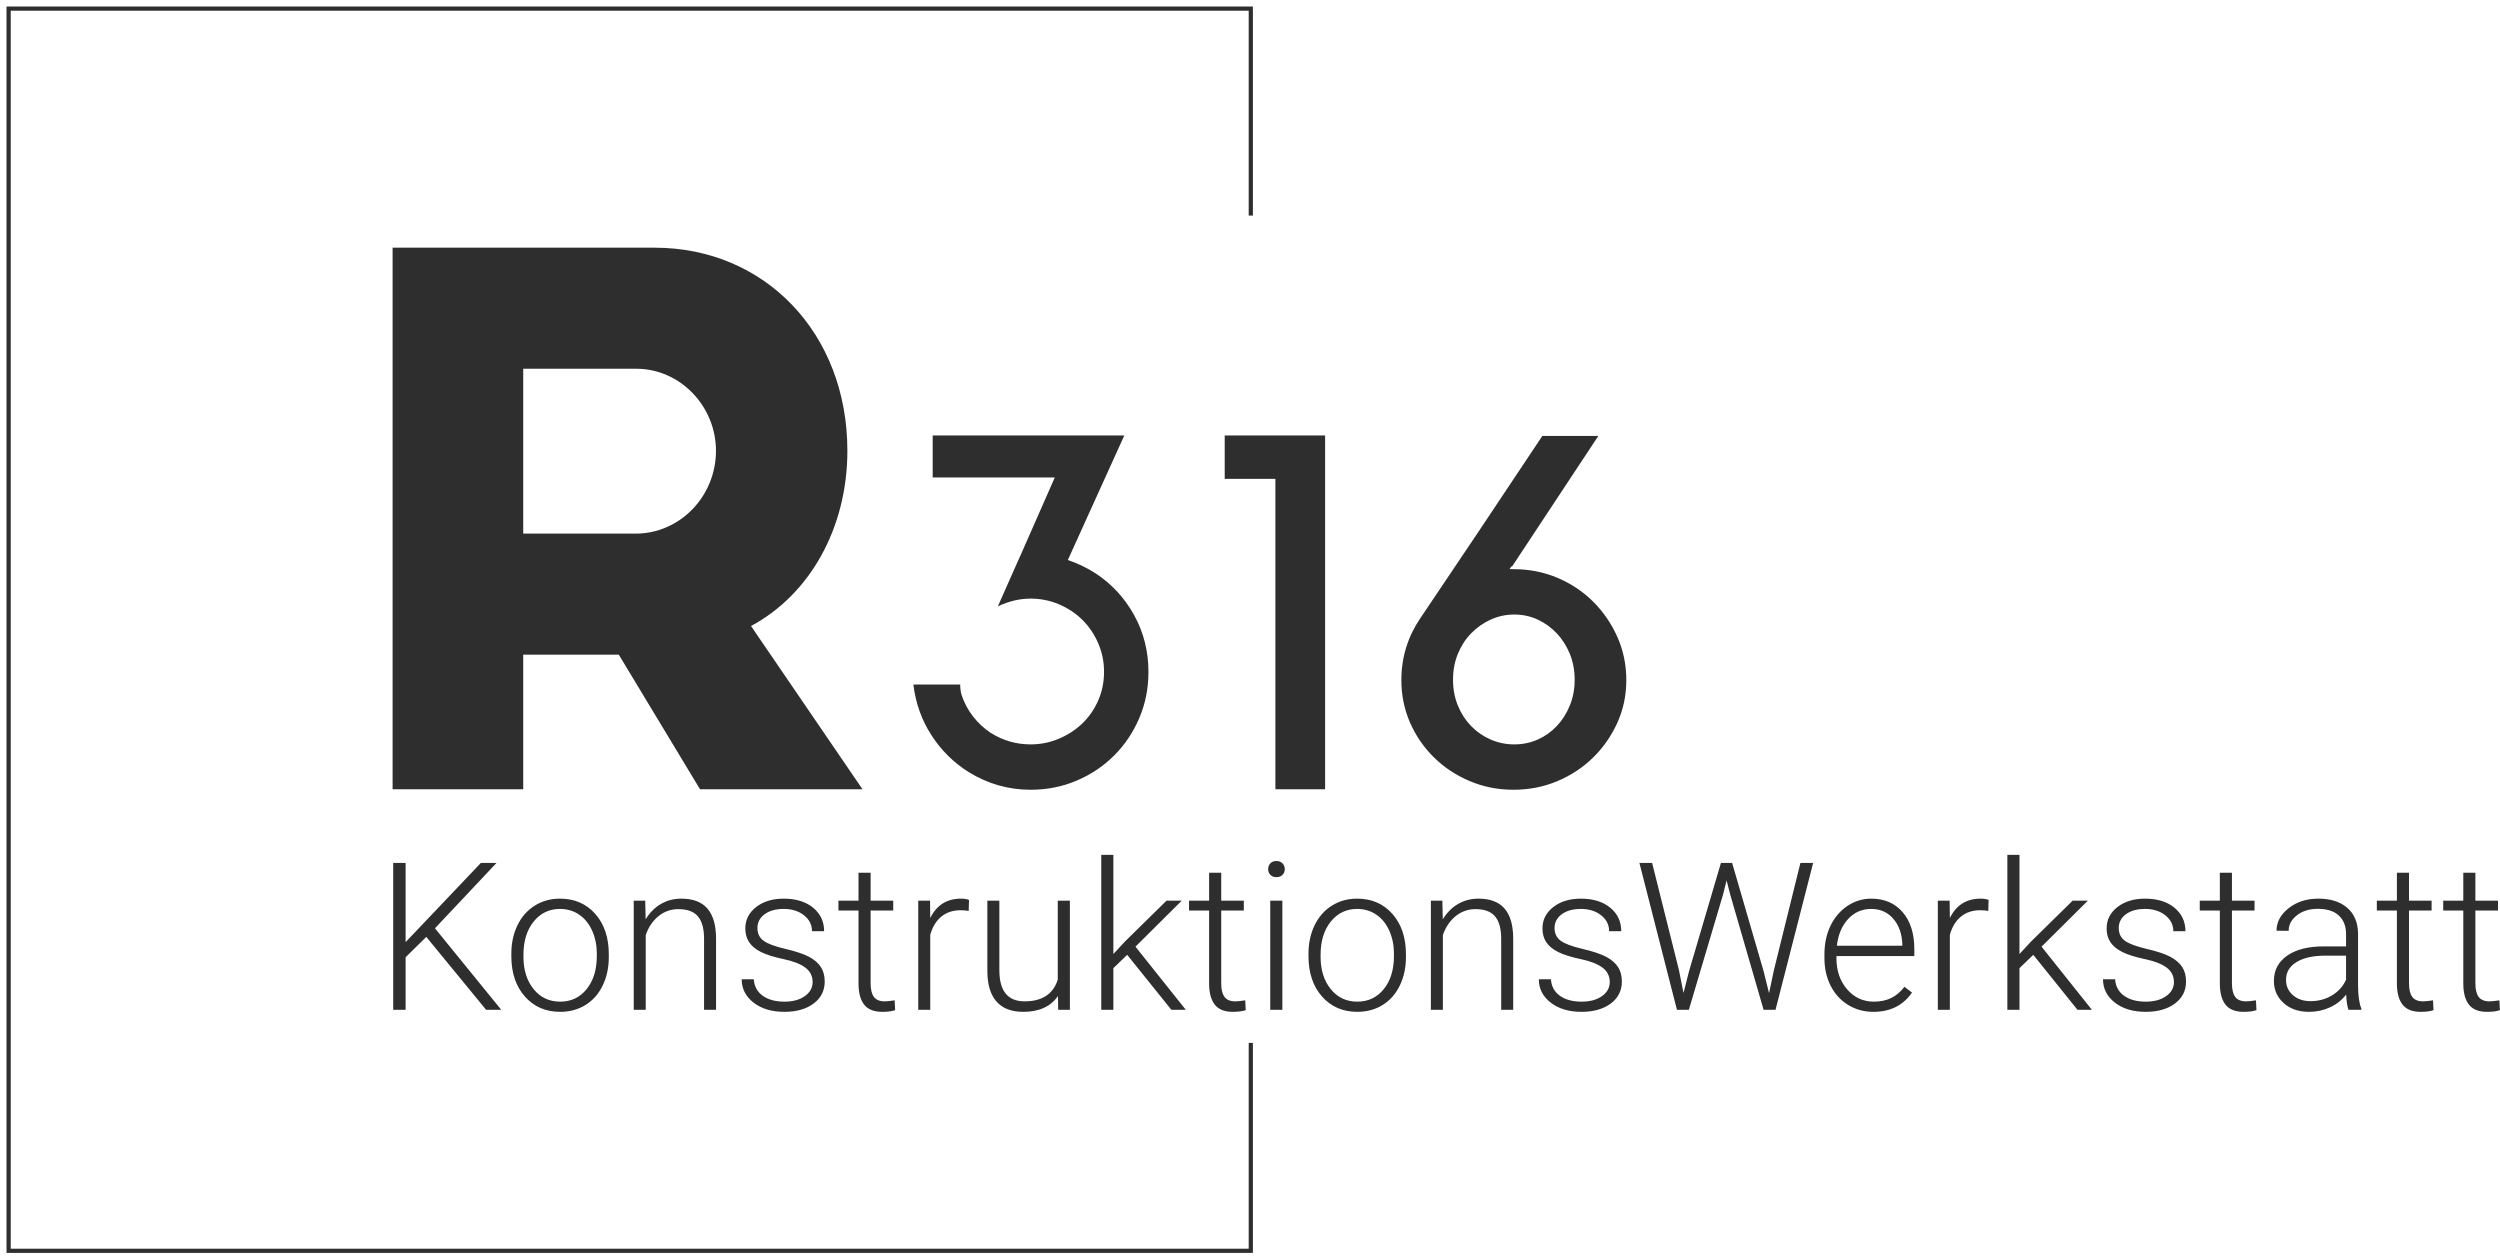 <?xml version="1.0" encoding="UTF-8" standalone="no"?>
<!DOCTYPE svg PUBLIC "-//W3C//DTD SVG 1.1//EN" "http://www.w3.org/Graphics/SVG/1.1/DTD/svg11.dtd">
<svg width="100%" height="100%" viewBox="0 0 3188 1607" version="1.1" xmlns="http://www.w3.org/2000/svg" xmlns:xlink="http://www.w3.org/1999/xlink" xml:space="preserve" xmlns:serif="http://www.serif.com/" style="fill-rule:evenodd;clip-rule:evenodd;">
    <g transform="matrix(1,0,0,1,-154.494,-364.034)">
        <g transform="matrix(14.08,0,0,14.08,2407.29,3105.32)">
            <g transform="matrix(1,0,0,1,-302.455,0)">
                <g transform="matrix(1,0,0,1,172.531,-180.916)">
                    <path d="M29.214,8.655L5.482,8.655L5.482,57.705L17.312,57.705L17.312,45.515L25.968,45.515L33.325,57.705L48.04,57.705L37.942,42.918C43.208,40.105 46.67,34.118 46.67,27.049C46.67,16.373 39.168,8.655 29.214,8.655ZM27.555,19.619C31.522,19.619 34.768,23.009 34.768,27.049C34.768,31.16 31.522,34.551 27.483,34.551L17.312,34.551L17.312,19.619L27.555,19.619ZM66.637,36.94L71.751,25.661L54.396,25.661L54.396,29.464L65.456,29.464L62.396,36.415L62.003,37.29L60.298,41.137C61.288,40.671 62.279,40.437 63.27,40.437C64.173,40.437 65.033,40.612 65.85,40.961C66.665,41.311 67.372,41.783 67.97,42.378C68.567,42.974 69.041,43.678 69.391,44.491C69.74,45.305 69.915,46.161 69.915,47.062C69.915,47.991 69.74,48.855 69.391,49.654C69.041,50.452 68.567,51.142 67.97,51.723C67.372,52.304 66.665,52.769 65.85,53.117C65.033,53.465 64.173,53.64 63.27,53.64C61.959,53.64 60.749,53.29 59.642,52.59C59.03,52.183 58.498,51.687 58.046,51.104C57.594,50.521 57.252,49.88 57.019,49.181C56.931,48.89 56.888,48.569 56.888,48.219L52.647,48.219C52.851,49.909 53.397,51.442 54.287,52.816C55.175,54.19 56.304,55.304 57.675,56.158C59.394,57.219 61.259,57.749 63.27,57.749C64.757,57.749 66.148,57.472 67.445,56.918C68.742,56.365 69.872,55.607 70.833,54.645C71.795,53.683 72.553,52.554 73.107,51.257C73.66,49.961 73.937,48.569 73.937,47.082C73.937,45.217 73.507,43.505 72.648,41.945C71.788,40.387 70.629,39.126 69.172,38.164C68.414,37.669 67.569,37.261 66.637,36.94ZM80.844,29.595L85.434,29.595L85.434,57.705L89.937,57.705L89.937,25.661L80.844,25.661L80.844,29.595ZM106.637,37.77L106.812,37.508L106.855,37.552L114.681,25.705L109.61,25.705L103.752,34.492L98.549,42.23C97.995,43.046 97.572,43.92 97.281,44.853C96.99,45.786 96.844,46.776 96.844,47.825C96.844,49.196 97.107,50.478 97.631,51.672C98.156,52.868 98.877,53.917 99.795,54.82C100.713,55.724 101.791,56.438 103.03,56.962C104.269,57.487 105.588,57.749 106.987,57.749C108.414,57.749 109.748,57.487 110.987,56.962C112.225,56.438 113.304,55.724 114.222,54.82C115.14,53.917 115.868,52.868 116.408,51.672C116.946,50.478 117.216,49.196 117.216,47.825C117.216,46.426 116.946,45.122 116.408,43.913C115.868,42.704 115.14,41.639 114.222,40.721C113.304,39.803 112.225,39.082 110.987,38.557C109.748,38.033 108.414,37.77 106.987,37.77L106.637,37.77ZM104.932,53.202C104.261,52.912 103.671,52.503 103.161,51.978C102.651,51.454 102.25,50.835 101.959,50.12C101.667,49.407 101.522,48.627 101.522,47.782C101.522,46.937 101.667,46.157 101.959,45.443C102.25,44.729 102.651,44.109 103.161,43.585C103.671,43.06 104.261,42.645 104.932,42.339C105.602,42.033 106.316,41.88 107.074,41.88C107.832,41.88 108.538,42.033 109.194,42.339C109.85,42.645 110.425,43.06 110.921,43.585C111.416,44.109 111.81,44.729 112.101,45.443C112.392,46.157 112.539,46.937 112.539,47.782C112.539,48.627 112.392,49.407 112.101,50.12C111.81,50.835 111.416,51.454 110.921,51.978C110.425,52.503 109.85,52.912 109.194,53.202C108.538,53.494 107.832,53.64 107.074,53.64C106.316,53.64 105.602,53.494 104.932,53.202Z" style="fill:rgb(47,46,46);fill-rule:nonzero;"/>
                </g>
                <g transform="matrix(1,0,0,1,176.386,-117.271)">
                    <path d="M10.097,14.035L11.468,14.035L5.464,6.652L11.038,0.731L9.622,0.731L2.805,7.904L2.805,0.731L1.681,0.731L1.681,14.035L2.805,14.035L2.805,9.275L4.678,7.429L10.097,14.035ZM12.381,9.165C12.381,10.688 12.791,11.911 13.61,12.834C14.43,13.757 15.494,14.218 16.804,14.218C17.663,14.218 18.427,14.011 19.097,13.597C19.767,13.182 20.287,12.593 20.655,11.828C21.024,11.064 21.208,10.204 21.208,9.247L21.208,9.019C21.208,7.496 20.8,6.273 19.984,5.35C19.167,4.427 18.101,3.966 16.786,3.966C15.933,3.966 15.17,4.177 14.497,4.601C13.823,5.024 13.303,5.617 12.934,6.378C12.565,7.14 12.381,7.995 12.381,8.946L12.381,9.165ZM13.478,9.046C13.478,7.81 13.785,6.809 14.401,6.044C15.016,5.28 15.811,4.898 16.786,4.898C17.437,4.898 18.016,5.07 18.522,5.414C19.027,5.758 19.42,6.244 19.7,6.871C19.981,7.499 20.121,8.19 20.121,8.946L20.121,9.156C20.121,10.398 19.815,11.399 19.202,12.157C18.59,12.916 17.791,13.295 16.804,13.295C15.811,13.295 15.008,12.916 14.396,12.157C13.784,11.399 13.478,10.429 13.478,9.247L13.478,9.046ZM23.465,4.148L23.465,14.035L24.552,14.035L24.552,7.264C24.802,6.546 25.188,5.974 25.708,5.551C26.229,5.128 26.828,4.916 27.504,4.916C28.314,4.916 28.903,5.132 29.272,5.565C29.64,5.997 29.828,6.655 29.834,7.538L29.834,14.035L30.921,14.035L30.921,7.548C30.915,6.354 30.653,5.458 30.135,4.861C29.618,4.264 28.829,3.966 27.769,3.966C27.099,3.966 26.486,4.126 25.932,4.445C25.378,4.765 24.915,5.23 24.543,5.839L24.507,4.148L23.465,4.148ZM38.962,12.793C38.493,13.128 37.878,13.295 37.117,13.295C36.3,13.295 35.644,13.117 35.147,12.761C34.651,12.404 34.381,11.906 34.339,11.267L33.242,11.267C33.242,12.119 33.6,12.824 34.316,13.382C35.032,13.939 35.965,14.218 37.117,14.218C38.201,14.218 39.08,13.968 39.753,13.469C40.426,12.969 40.762,12.302 40.762,11.468C40.762,10.956 40.647,10.52 40.415,10.161C40.184,9.802 39.829,9.494 39.351,9.238C38.872,8.982 38.154,8.742 37.194,8.516C36.235,8.291 35.574,8.043 35.211,7.771C34.849,7.5 34.668,7.118 34.668,6.625C34.668,6.113 34.885,5.697 35.321,5.377C35.756,5.058 36.334,4.898 37.053,4.898C37.79,4.898 38.4,5.09 38.885,5.473C39.369,5.857 39.611,6.338 39.611,6.917L40.708,6.917C40.708,6.04 40.374,5.329 39.707,4.783C39.04,4.238 38.155,3.966 37.053,3.966C36.035,3.966 35.201,4.22 34.549,4.729C33.897,5.237 33.571,5.882 33.571,6.661C33.571,7.155 33.688,7.575 33.923,7.922C34.157,8.269 34.517,8.563 35.001,8.804C35.485,9.045 36.166,9.258 37.043,9.444C37.921,9.629 38.577,9.887 39.013,10.216C39.448,10.545 39.666,10.98 39.666,11.522C39.666,12.034 39.431,12.458 38.962,12.793ZM43.823,1.617L43.823,4.148L42.005,4.148L42.005,5.044L43.823,5.044L43.823,11.641C43.823,12.488 43.994,13.129 44.335,13.565C44.676,14 45.221,14.218 45.971,14.218C46.464,14.218 46.854,14.167 47.14,14.064L47.095,13.176C46.686,13.237 46.391,13.268 46.208,13.268C45.745,13.268 45.415,13.134 45.217,12.865C45.019,12.597 44.92,12.188 44.92,11.639L44.92,5.044L46.967,5.044L46.967,4.148L44.92,4.148L44.92,1.617L43.823,1.617ZM53.829,4.084C53.652,4.005 53.412,3.966 53.107,3.966C51.828,3.966 50.899,4.55 50.32,5.72L50.302,4.148L49.233,4.148L49.233,14.035L50.32,14.035L50.32,7.246C50.521,6.521 50.858,5.968 51.33,5.588C51.802,5.207 52.379,5.016 53.061,5.016C53.323,5.016 53.57,5.038 53.802,5.08L53.829,4.084ZM61.907,14.035L62.967,14.035L62.967,4.148L61.87,4.148L61.87,11.303C61.45,12.613 60.448,13.268 58.864,13.268C57.341,13.268 56.579,12.326 56.579,10.444L56.579,4.148L55.492,4.148L55.492,10.581C55.504,11.781 55.784,12.687 56.333,13.3C56.881,13.912 57.682,14.218 58.736,14.218C60.18,14.218 61.23,13.74 61.888,12.783L61.907,14.035ZM72.159,14.035L73.466,14.035L68.906,8.315L73.1,4.148L71.72,4.148L67.937,7.867L66.905,8.982L66.905,0L65.808,0L65.808,14.035L66.905,14.035L66.905,10.261L68.157,9.055L72.159,14.035ZM75.576,1.617L75.576,4.148L73.758,4.148L73.758,5.044L75.576,5.044L75.576,11.641C75.576,12.488 75.747,13.129 76.088,13.565C76.429,14 76.974,14.218 77.724,14.218C78.217,14.218 78.607,14.167 78.893,14.064L78.848,13.176C78.439,13.237 78.144,13.268 77.961,13.268C77.498,13.268 77.168,13.134 76.97,12.865C76.772,12.597 76.673,12.188 76.673,11.639L76.673,5.044L78.72,5.044L78.72,4.148L76.673,4.148L76.673,1.617L75.576,1.617ZM82.21,4.148L81.114,4.148L81.114,14.035L82.21,14.035L82.21,4.148ZM81.123,1.811C81.257,1.95 81.439,2.019 81.671,2.019C81.902,2.019 82.087,1.95 82.224,1.811C82.361,1.671 82.429,1.499 82.429,1.293C82.429,1.087 82.361,0.913 82.224,0.771C82.087,0.629 81.902,0.557 81.671,0.557C81.439,0.557 81.257,0.629 81.123,0.771C80.989,0.913 80.922,1.087 80.922,1.293C80.922,1.499 80.989,1.671 81.123,1.811ZM84.577,9.165C84.577,10.688 84.986,11.911 85.806,12.834C86.625,13.757 87.689,14.218 88.999,14.218C89.858,14.218 90.623,14.011 91.293,13.597C91.963,13.182 92.482,12.593 92.851,11.828C93.219,11.064 93.404,10.204 93.404,9.247L93.404,9.019C93.404,7.496 92.995,6.273 92.179,5.35C91.363,4.427 90.297,3.966 88.981,3.966C88.128,3.966 87.365,4.177 86.692,4.601C86.019,5.024 85.498,5.617 85.13,6.378C84.761,7.14 84.577,7.995 84.577,8.946L84.577,9.165ZM85.673,9.046C85.673,7.81 85.981,6.809 86.596,6.044C87.211,5.28 88.006,4.898 88.981,4.898C89.633,4.898 90.211,5.07 90.717,5.414C91.223,5.758 91.616,6.244 91.896,6.871C92.176,7.499 92.316,8.19 92.316,8.946L92.316,9.156C92.316,10.398 92.01,11.399 91.398,12.157C90.786,12.916 89.986,13.295 88.999,13.295C88.006,13.295 87.204,12.916 86.592,12.157C85.979,11.399 85.673,10.429 85.673,9.247L85.673,9.046ZM95.661,4.148L95.661,14.035L96.748,14.035L96.748,7.264C96.998,6.546 97.383,5.974 97.904,5.551C98.425,5.128 99.023,4.916 99.699,4.916C100.509,4.916 101.099,5.132 101.467,5.565C101.836,5.997 102.023,6.655 102.029,7.538L102.029,14.035L103.117,14.035L103.117,7.548C103.111,6.354 102.849,5.458 102.331,4.861C101.813,4.264 101.024,3.966 99.964,3.966C99.294,3.966 98.682,4.126 98.128,4.445C97.573,4.765 97.11,5.23 96.739,5.839L96.702,4.148L95.661,4.148ZM111.158,12.793C110.689,13.128 110.073,13.295 109.312,13.295C108.496,13.295 107.839,13.117 107.343,12.761C106.846,12.404 106.577,11.906 106.534,11.267L105.438,11.267C105.438,12.119 105.795,12.824 106.511,13.382C107.227,13.939 108.161,14.218 109.312,14.218C110.396,14.218 111.275,13.968 111.948,13.469C112.621,12.969 112.958,12.302 112.958,11.468C112.958,10.956 112.842,10.52 112.611,10.161C112.379,9.802 112.024,9.494 111.546,9.238C111.068,8.982 110.349,8.742 109.39,8.516C108.43,8.291 107.769,8.043 107.407,7.771C107.044,7.5 106.863,7.118 106.863,6.625C106.863,6.113 107.081,5.697 107.516,5.377C107.952,5.058 108.529,4.898 109.248,4.898C109.985,4.898 110.596,5.09 111.08,5.473C111.564,5.857 111.806,6.338 111.806,6.917L112.903,6.917C112.903,6.04 112.569,5.329 111.902,4.783C111.235,4.238 110.35,3.966 109.248,3.966C108.231,3.966 107.396,4.22 106.744,4.729C106.092,5.237 105.767,5.882 105.767,6.661C105.767,7.155 105.884,7.575 106.118,7.922C106.353,8.269 106.712,8.563 107.197,8.804C107.681,9.045 108.362,9.258 109.239,9.444C110.116,9.629 110.772,9.887 111.208,10.216C111.643,10.545 111.861,10.98 111.861,11.522C111.861,12.034 111.627,12.458 111.158,12.793ZM115.699,0.731L114.548,0.731L117.947,14.035L119.025,14.035L122.114,3.628L122.443,2.312L122.781,3.628L125.796,14.035L126.874,14.035L130.283,0.731L129.131,0.731L126.728,10.444L126.289,12.528L125.796,10.536L122.945,0.731L121.931,0.731L119.043,10.536L118.541,12.509L118.13,10.444L115.699,0.731ZM139.237,12.473L138.552,11.952C138.186,12.421 137.78,12.762 137.332,12.975C136.884,13.189 136.368,13.295 135.783,13.295C134.809,13.295 134,12.922 133.357,12.176C132.715,11.43 132.393,10.496 132.393,9.375L132.393,9.165L139.447,9.165L139.447,8.553C139.447,7.133 139.096,6.014 138.392,5.195C137.688,4.375 136.737,3.966 135.537,3.966C134.769,3.966 134.056,4.184 133.398,4.619C132.74,5.055 132.227,5.653 131.859,6.415C131.49,7.176 131.306,8.032 131.306,8.982L131.306,9.375C131.306,10.295 131.495,11.125 131.872,11.865C132.25,12.605 132.778,13.182 133.458,13.597C134.137,14.011 134.897,14.218 135.738,14.218C137.267,14.218 138.433,13.636 139.237,12.473ZM137.547,5.793C138.059,6.39 138.329,7.164 138.36,8.114L138.36,8.233L132.43,8.233C132.552,7.216 132.894,6.405 133.458,5.802C134.021,5.199 134.714,4.898 135.537,4.898C136.365,4.898 137.035,5.196 137.547,5.793ZM146.173,4.084C145.996,4.005 145.755,3.966 145.451,3.966C144.172,3.966 143.242,4.55 142.664,5.72L142.646,4.148L141.576,4.148L141.576,14.035L142.664,14.035L142.664,7.246C142.865,6.521 143.201,5.968 143.674,5.588C144.146,5.207 144.723,5.016 145.405,5.016C145.667,5.016 145.914,5.038 146.145,5.08L146.173,4.084ZM154.223,14.035L155.529,14.035L150.97,8.315L155.164,4.148L153.784,4.148L150.001,7.867L148.969,8.982L148.969,0L147.872,0L147.872,14.035L148.969,14.035L148.969,10.261L150.221,9.055L154.223,14.035ZM162.255,12.793C161.785,13.128 161.17,13.295 160.409,13.295C159.592,13.295 158.936,13.117 158.44,12.761C157.943,12.404 157.674,11.906 157.631,11.267L156.535,11.267C156.535,12.119 156.892,12.824 157.608,13.382C158.324,13.939 159.258,14.218 160.409,14.218C161.493,14.218 162.372,13.968 163.045,13.469C163.718,12.969 164.055,12.302 164.055,11.468C164.055,10.956 163.939,10.52 163.707,10.161C163.476,9.802 163.121,9.494 162.643,9.238C162.165,8.982 161.446,8.742 160.487,8.516C159.527,8.291 158.866,8.043 158.504,7.771C158.141,7.5 157.96,7.118 157.96,6.625C157.96,6.113 158.178,5.697 158.613,5.377C159.049,5.058 159.626,4.898 160.345,4.898C161.082,4.898 161.693,5.09 162.177,5.473C162.661,5.857 162.903,6.338 162.903,6.917L164,6.917C164,6.04 163.666,5.329 162.999,4.783C162.332,4.238 161.447,3.966 160.345,3.966C159.327,3.966 158.493,4.22 157.841,4.729C157.189,5.237 156.863,5.882 156.863,6.661C156.863,7.155 156.981,7.575 157.215,7.922C157.45,8.269 157.809,8.563 158.294,8.804C158.778,9.045 159.459,9.258 160.336,9.444C161.213,9.629 161.869,9.887 162.305,10.216C162.74,10.545 162.958,10.98 162.958,11.522C162.958,12.034 162.724,12.458 162.255,12.793ZM167.116,1.617L167.116,4.148L165.297,4.148L165.297,5.044L167.116,5.044L167.116,11.641C167.116,12.488 167.286,13.129 167.627,13.565C167.969,14 168.514,14.218 169.263,14.218C169.757,14.218 170.146,14.167 170.433,14.064L170.387,13.176C169.979,13.237 169.683,13.268 169.501,13.268C169.038,13.268 168.707,13.134 168.509,12.865C168.311,12.597 168.212,12.188 168.212,11.639L168.212,5.044L170.259,5.044L170.259,4.148L168.212,4.148L168.212,1.617L167.116,1.617ZM179.936,14.035L179.936,13.926C179.735,13.45 179.634,12.735 179.634,11.778L179.634,7.1C179.616,6.113 179.288,5.344 178.652,4.793C178.015,4.241 177.146,3.966 176.043,3.966C174.977,3.966 174.079,4.254 173.348,4.829C172.617,5.405 172.251,6.086 172.251,6.871L173.348,6.881C173.348,6.332 173.597,5.863 174.097,5.473C174.596,5.084 175.227,4.889 175.988,4.889C176.823,4.889 177.458,5.091 177.893,5.496C178.329,5.901 178.547,6.457 178.547,7.164L178.547,8.288L176.564,8.288C175.132,8.288 174.016,8.568 173.215,9.128C172.414,9.689 172.013,10.45 172.013,11.413C172.013,12.223 172.307,12.893 172.895,13.423C173.483,13.953 174.252,14.218 175.202,14.218C175.866,14.218 176.495,14.082 177.089,13.811C177.683,13.54 178.172,13.155 178.556,12.655C178.586,13.265 178.656,13.725 178.766,14.035L179.936,14.035ZM173.727,12.701C173.316,12.336 173.11,11.876 173.11,11.321C173.11,10.645 173.418,10.114 174.033,9.727C174.648,9.34 175.501,9.141 176.591,9.128L178.547,9.128L178.547,11.303C178.285,11.894 177.866,12.366 177.29,12.719C176.715,13.073 176.061,13.249 175.33,13.249C174.672,13.249 174.138,13.067 173.727,12.701ZM183.152,1.617L183.152,4.148L181.334,4.148L181.334,5.044L183.152,5.044L183.152,11.641C183.152,12.488 183.323,13.129 183.664,13.565C184.005,14 184.55,14.218 185.299,14.218C185.793,14.218 186.183,14.167 186.469,14.064L186.423,13.176C186.015,13.237 185.72,13.268 185.537,13.268C185.074,13.268 184.743,13.134 184.546,12.865C184.348,12.597 184.249,12.188 184.249,11.639L184.249,5.044L186.295,5.044L186.295,4.148L184.249,4.148L184.249,1.617L183.152,1.617ZM189.165,1.617L189.165,4.148L187.346,4.148L187.346,5.044L189.165,5.044L189.165,11.641C189.165,12.488 189.335,13.129 189.676,13.565C190.017,14 190.563,14.218 191.312,14.218C191.805,14.218 192.195,14.167 192.481,14.064L192.436,13.176C192.028,13.237 191.732,13.268 191.549,13.268C191.086,13.268 190.756,13.134 190.558,12.865C190.36,12.597 190.261,12.188 190.261,11.639L190.261,5.044L192.308,5.044L192.308,4.148L190.261,4.148L190.261,1.617L189.165,1.617Z" style="fill:rgb(47,46,46);fill-rule:nonzero;"/>
                </g>
            </g>
            <g transform="matrix(1,0,0,1,-51.209,-1004.44)">
                <path d="M4.492,829.271L4.492,810.527L-108.01,810.527L-108.01,923.029L4.492,923.029L4.492,904.198" style="fill:none;fill-rule:nonzero;stroke:rgb(47,46,46);stroke-width:0.38px;"/>
            </g>
        </g>
    </g>
</svg>
